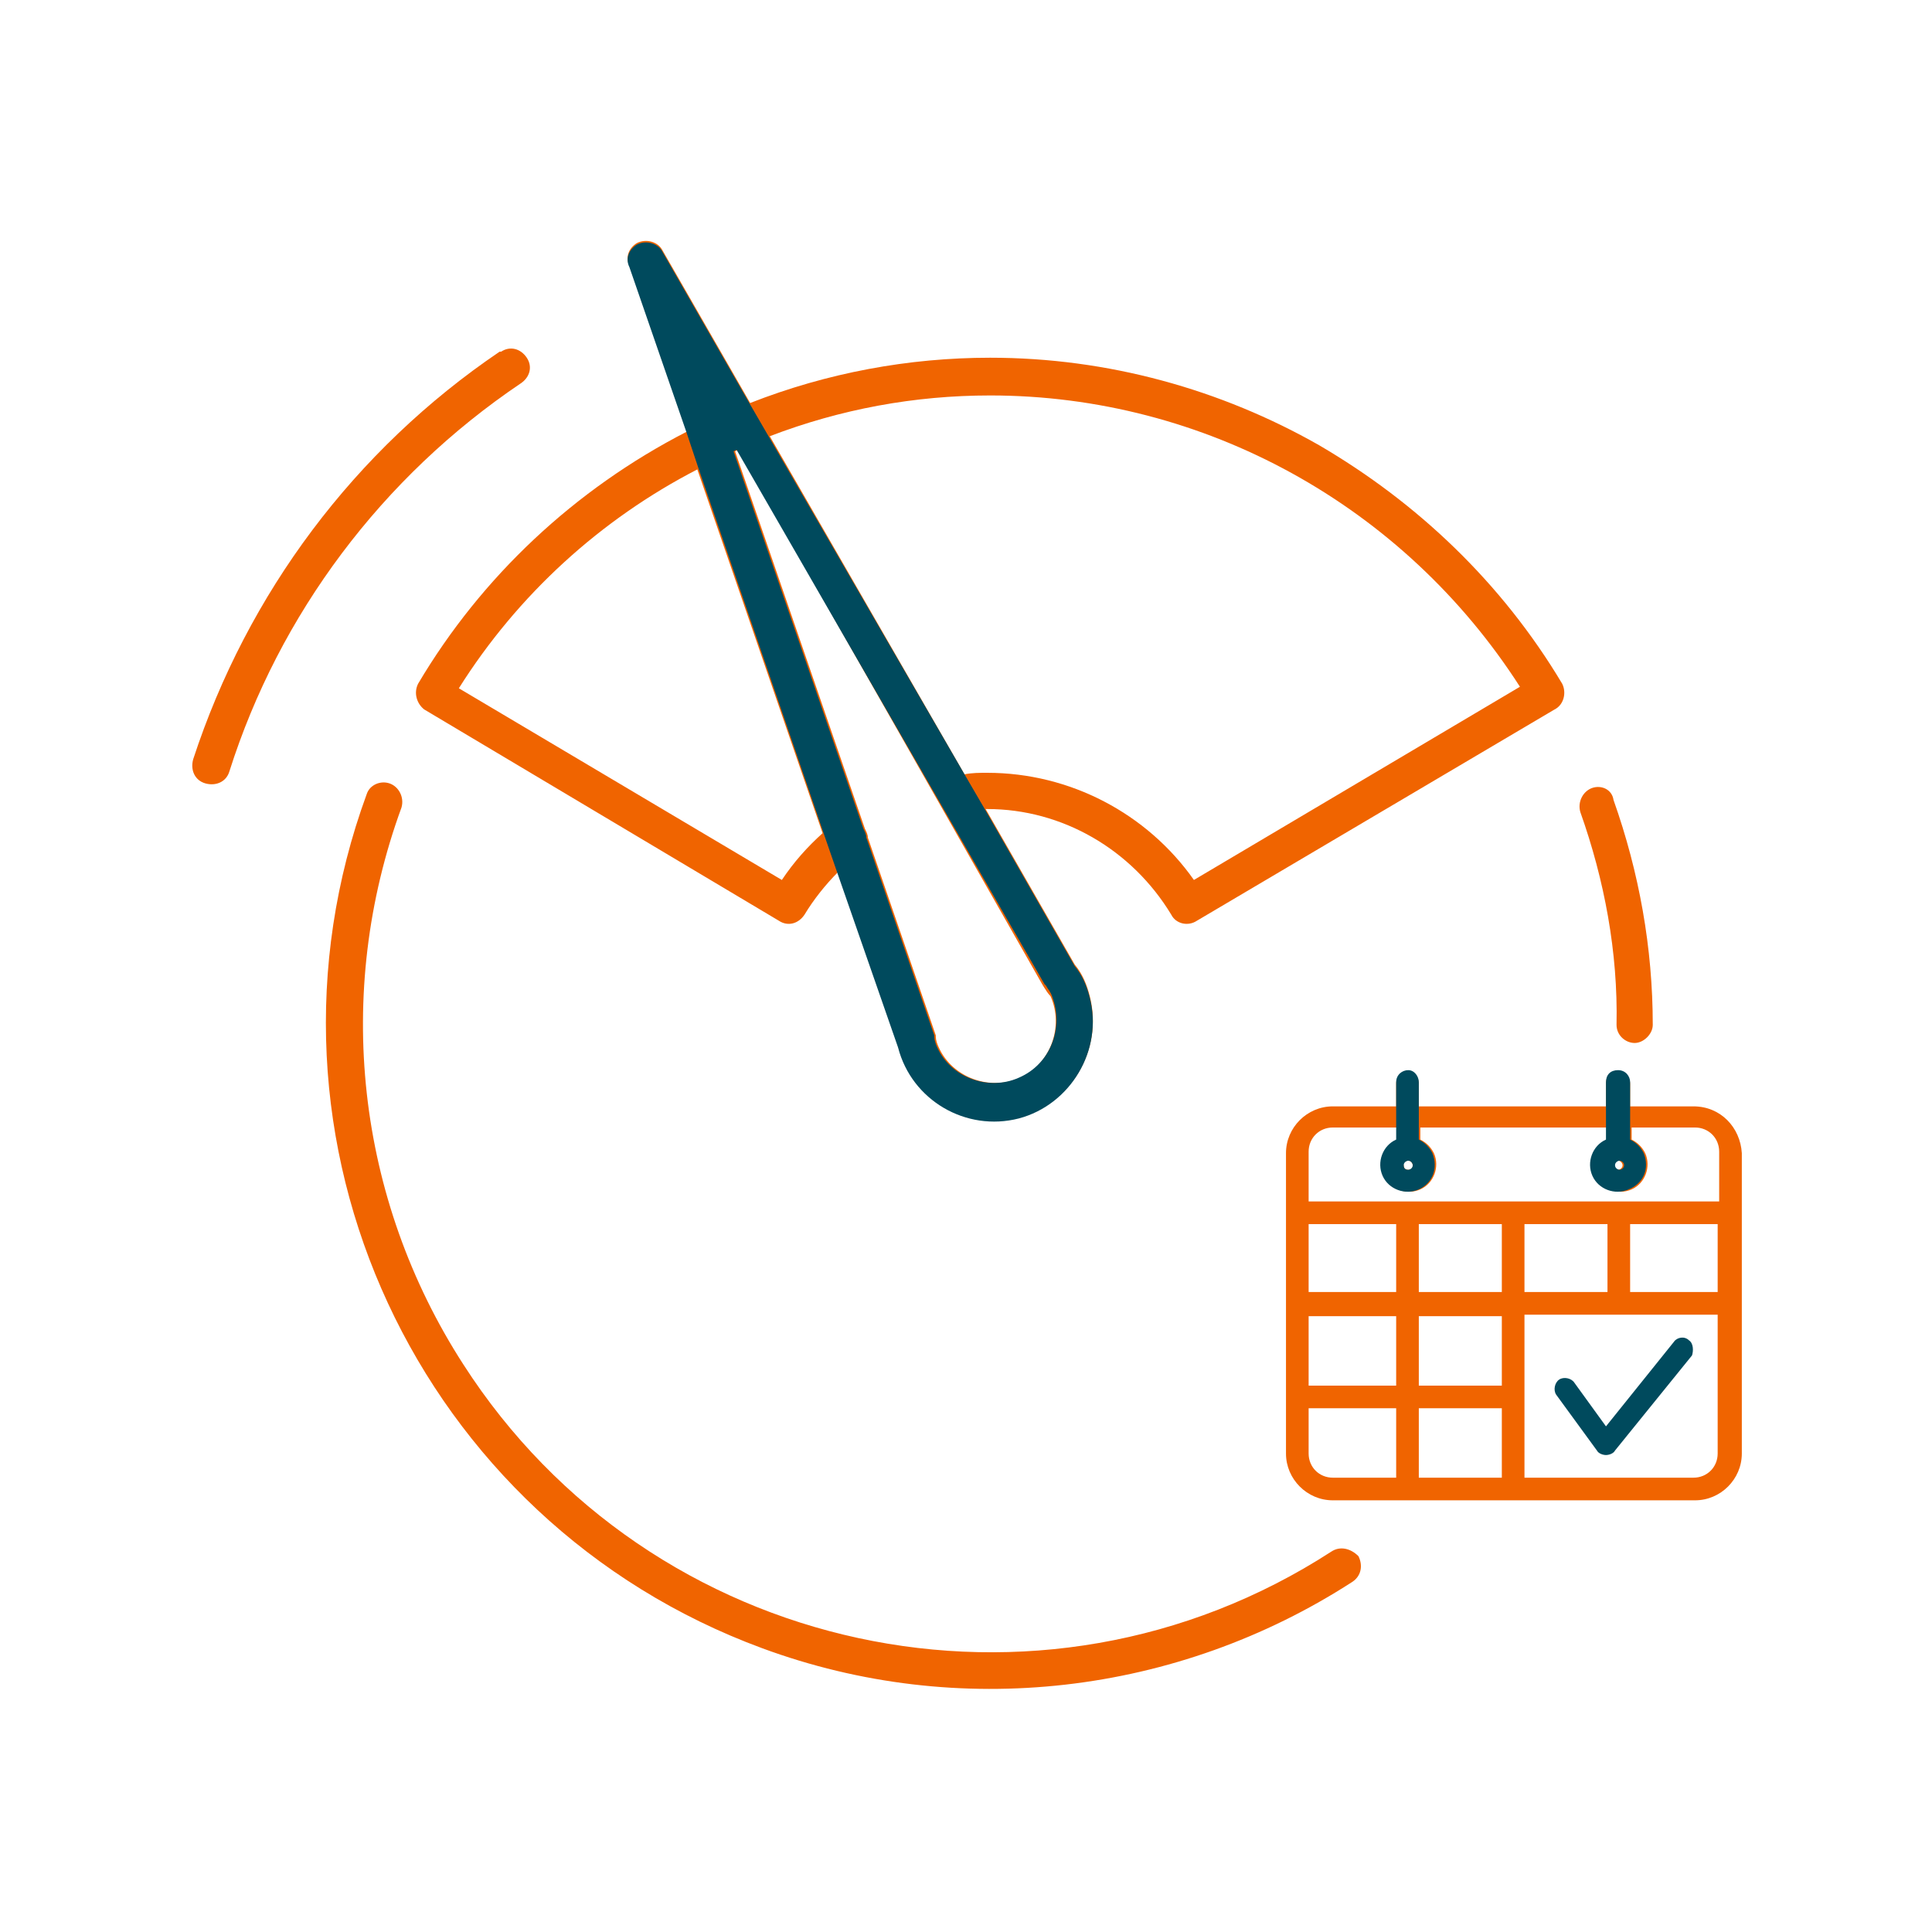 <?xml version="1.0" encoding="utf-8"?>
<!-- Generator: Adobe Illustrator 25.0.1, SVG Export Plug-In . SVG Version: 6.00 Build 0)  -->
<svg version="1.1" id="Layer_1" xmlns="http://www.w3.org/2000/svg" xmlns:xlink="http://www.w3.org/1999/xlink" x="0px" y="0px"
	 viewBox="0 0 128 128" style="enable-background:new 0 0 128 128;" xml:space="preserve">
<style type="text/css">
	.st0{fill:#F06400;}
	.st1{fill:#004A5D;}
</style>
<g>
	<g id="Small_1_">
		<path class="st0" d="M88.2,102.8c-19.3,12.5-45.1,6.9-57.5-12.4c-7.1-11-8.6-24.6-4.1-36.9c0.2-0.7-0.2-1.4-0.8-1.6
			c-0.6-0.2-1.3,0.1-1.5,0.7c-8.4,22.9,3.4,48.2,26.2,56.6c13,4.8,27.5,3.1,39.1-4.4c0.6-0.4,0.7-1.1,0.4-1.7
			C89.5,102.6,88.8,102.4,88.2,102.8L88.2,102.8L88.2,102.8z"/>
		<path class="st0" d="M105.5,52.2c-0.6,0.2-1,0.9-0.8,1.6c0,0,0,0,0,0c1.6,4.5,2.5,9.3,2.4,14.1c0,0.7,0.6,1.2,1.2,1.2
			s1.2-0.6,1.2-1.2c0-5.1-0.9-10.1-2.6-14.9C106.8,52.3,106.1,52,105.5,52.2C105.5,52.2,105.5,52.2,105.5,52.2z"/>
		<path class="st0" d="M103.5,45.3c-4-6.7-9.6-12-16.1-15.8c-6.5-3.7-14-5.8-21.8-5.8c-5.4,0-10.8,1-15.9,3l-5.8-10.1
			c-0.3-0.6-1.1-0.8-1.7-0.5c-0.5,0.3-0.8,0.9-0.5,1.5l3.8,11c-7.4,3.8-13.6,9.6-17.8,16.7c-0.3,0.6-0.1,1.3,0.4,1.7L51.6,61
			c0.6,0.4,1.3,0.2,1.7-0.4c0.6-1,1.4-2,2.2-2.8l4,11.5c0.9,3.5,4.5,5.6,8,4.7c3.5-0.9,5.6-4.5,4.7-8c-0.2-0.8-0.5-1.5-1-2.1
			l-5.9-10.3h0.1c5,0,9.6,2.7,12.2,7c0.3,0.6,1.1,0.8,1.7,0.4L103,47C103.6,46.7,103.8,45.9,103.5,45.3z M51.8,58.3L30.4,45.6
			c3.9-6.2,9.4-11.2,15.8-14.5l8.3,24.1l0,0C53.5,56.1,52.6,57.1,51.8,58.3z M69.1,65.3L69.1,65.3c0.2,0.3,0.3,0.5,0.5,0.7
			c0.9,2,0,4.5-2,5.4c-2,0.9-4.5,0-5.4-2c-0.1-0.2-0.2-0.5-0.2-0.7c0,0,0-0.1,0-0.1l-4.5-13.1c0-0.2-0.1-0.4-0.2-0.6l-8.6-25
			l0.2-0.1L69.1,65.3z M79.1,58.3c-3.1-4.4-8.2-7.1-13.7-7.1c-0.5,0-1,0-1.5,0.1L51,28.9c4.7-1.8,9.6-2.7,14.6-2.7h0
			c14.2,0,27.4,7.3,35.1,19.3L79.1,58.3z"/>
		<path class="st0" d="M34.5,25.4c0.6-0.4,0.8-1.1,0.4-1.7c-0.4-0.6-1.1-0.8-1.7-0.4c0,0,0,0-0.1,0c-9.6,6.5-16.7,16-20.3,27
			c-0.2,0.7,0.1,1.4,0.8,1.6c0.7,0.2,1.4-0.1,1.6-0.8C18.5,40.7,25.3,31.6,34.5,25.4z"/>
		<g id="Small_2_">
			<path class="st0" d="M112.2,73.3C112.2,73.3,112.2,73.3,112.2,73.3H108v-1.5c0-0.4-0.3-0.8-0.8-0.8s-0.8,0.3-0.8,0.8v1.5H94v-1.5
				c0-0.4-0.3-0.8-0.7-0.8c-0.4,0-0.8,0.3-0.8,0.8v1.5h-4.2c-1.7,0-3.1,1.4-3.1,3.1v19.9c0,1.7,1.4,3.1,3.1,3.1h24
				c1.7,0,3.1-1.4,3.1-3.1V76.4C115.3,74.7,114,73.3,112.2,73.3z M107.2,76.9c0.2,0,0.3,0.2,0.3,0.3c0,0,0,0,0,0l0,0
				c0,0.2-0.2,0.3-0.3,0.3s-0.3-0.1-0.3-0.3C106.9,77,107.1,76.9,107.2,76.9z M93.3,76.9c0.2,0,0.3,0.2,0.3,0.3
				c0,0.2-0.1,0.3-0.3,0.3c-0.2,0-0.3-0.1-0.3-0.3C92.9,77,93.1,76.9,93.3,76.9z M92.5,97.9h-4.2c-0.9,0-1.6-0.7-1.6-1.6v-3h5.8
				V97.9z M92.5,91.8h-5.8v-4.6h5.8V91.8z M92.5,85.6h-5.8v-4.5h5.8V85.6z M99.5,97.9H94v-4.6h5.5V97.9z M99.5,91.8H94v-4.6h5.5
				V91.8z M99.5,85.6H94v-4.5h5.5V85.6z M113.8,96.3c0,0.9-0.7,1.6-1.6,1.6H101V87.1h12.8V96.3z M101,85.6v-4.5h5.5v4.5H101z
				 M113.8,85.6H108v-4.5h5.8V85.6z M113.8,79.6H86.7v-3.3c0-0.9,0.7-1.6,1.6-1.6h4.3v0.8c-0.9,0.4-1.3,1.5-0.9,2.4
				c0.4,0.9,1.5,1.3,2.4,0.9c0.9-0.4,1.3-1.5,0.9-2.4c-0.2-0.4-0.5-0.7-0.9-0.9v-0.8h12.5v0.8c-0.9,0.4-1.3,1.5-0.9,2.4
				c0.4,0.9,1.5,1.3,2.4,0.9c0.9-0.4,1.3-1.5,0.9-2.4c-0.2-0.4-0.5-0.7-0.9-0.9v-0.8h4.2c0.9,0,1.6,0.7,1.6,1.6V79.6z"/>
			<path class="st1" d="M111.9,88.8c-0.3-0.3-0.8-0.2-1,0.1c0,0,0,0,0,0l-4.5,5.6l-2.1-2.9c-0.2-0.3-0.7-0.4-1-0.2
				c-0.3,0.2-0.4,0.7-0.2,1l2.7,3.7c0.1,0.2,0.4,0.3,0.6,0.3l0,0c0.2,0,0.5-0.1,0.6-0.3l5.1-6.3C112.2,89.5,112.2,89,111.9,88.8
				C111.9,88.8,111.9,88.8,111.9,88.8z"/>
		</g>
	</g>
	<path class="st1" d="M94.9,76.4c-0.2-0.4-0.5-0.7-0.9-0.9v-3.8c0-0.4-0.3-0.8-0.7-0.8c-0.4,0-0.8,0.3-0.8,0.8v3.8
		c-0.9,0.4-1.3,1.5-0.9,2.4c0.4,0.9,1.5,1.3,2.4,0.9C94.9,78.4,95.3,77.4,94.9,76.4z M93.3,77.5c-0.2,0-0.3-0.1-0.3-0.3
		c0-0.2,0.2-0.3,0.3-0.3c0.2,0,0.3,0.2,0.3,0.3C93.6,77.4,93.4,77.5,93.3,77.5z"/>
	<path class="st1" d="M108.9,76.4c-0.2-0.4-0.5-0.7-0.9-0.9v-3.8c0-0.4-0.3-0.8-0.8-0.8s-0.8,0.3-0.8,0.8v3.8
		c-0.9,0.4-1.3,1.5-0.9,2.4c0.4,0.9,1.5,1.3,2.4,0.9C108.9,78.4,109.3,77.4,108.9,76.4z M107.6,77.2L107.6,77.2
		c0,0.2-0.2,0.3-0.3,0.3s-0.3-0.1-0.3-0.3c0-0.2,0.2-0.3,0.3-0.3S107.6,77,107.6,77.2C107.6,77.2,107.6,77.2,107.6,77.2z"/>
	<path class="st1" d="M72.2,66.1c-0.2-0.8-0.5-1.5-1-2.1l-5.9-10.3l-1.4-2.4L49.7,26.8l-5.8-10.1c-0.3-0.6-1.1-0.8-1.7-0.5
		c-0.5,0.3-0.8,0.9-0.5,1.5l3.8,11l0.8,2.4l8.3,24.2l0.9,2.6l4,11.5c0.9,3.5,4.5,5.6,8,4.7C70.9,73.2,73.1,69.6,72.2,66.1z
		 M67.5,71.4c-2,0.9-4.5,0-5.4-2c-0.1-0.2-0.2-0.5-0.2-0.7c0,0,0-0.1,0-0.1l-4.5-13.1c0-0.2-0.1-0.4-0.2-0.6l-8.6-25l0.2-0.1
		l20.4,35.4l0.1,0.1c0.1,0.2,0.3,0.4,0.4,0.7C70.5,68.1,69.6,70.5,67.5,71.4z"/>
</g>
</svg>
